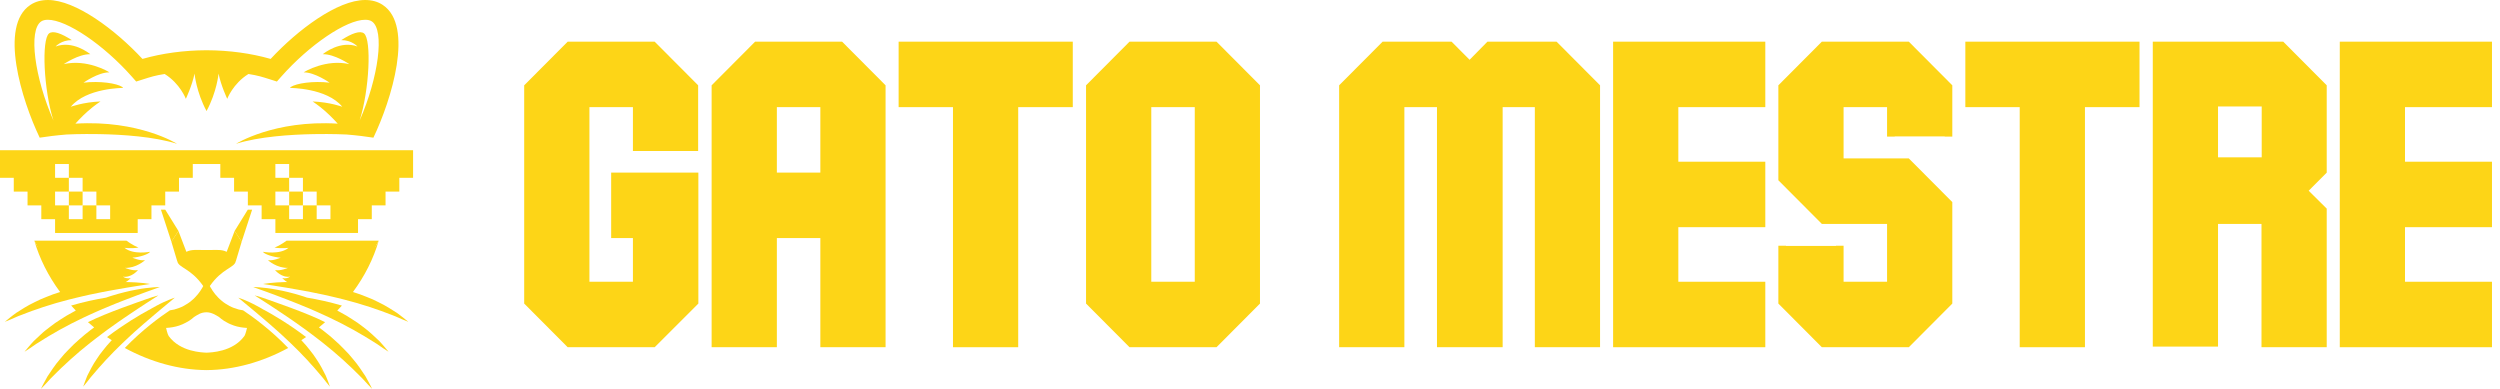 <svg width="180" height="28" viewBox="0 0 180 28" fill="none" xmlns="http://www.w3.org/2000/svg">
    <path d="M21.811 13.794H20.82V14.788H21.811V13.794Z" fill="#FDD517" />
    <path d="M5.948 13.794H4.957V14.788H5.948V13.794Z" fill="#FDD517" />
    <path
        d="M0 10.816V12.802H0.991V13.795H1.983V14.788H2.974V15.781H3.966V16.774H9.914V15.781H10.905V14.788H11.897V13.795H12.888V12.802H13.88V11.809H15.863V12.802H16.854V13.794H17.845V14.787H18.837V15.78H19.828V16.773H25.777V15.78H26.768V14.787H27.759V13.794H28.751V12.802H29.742V10.816H0V10.816ZM7.931 15.78H6.939V14.787H5.948V15.78H4.957V14.787H3.966V13.794H4.957V12.802H3.966V11.809H4.957V12.802H5.948V13.794H6.94V14.787H7.931V15.78H7.931ZM23.793 15.78H22.801V14.787H21.811V15.78H20.819V14.787H19.827V13.794H20.819V12.802H19.827V11.809H20.819V12.802H21.811V13.794H22.801V14.787H23.793V15.78Z"
        fill="#FDD517" />
    <path
        d="M4.796 9.684C4.796 9.684 4.798 9.684 4.798 9.684C4.825 9.682 5.797 9.632 7.132 9.656C8.822 9.686 11.09 9.835 12.748 10.354C12.748 10.354 9.999 8.62 5.428 8.903C5.757 8.532 6.171 8.117 6.66 7.724C6.837 7.582 7.033 7.441 7.234 7.305C5.987 7.356 5.097 7.687 5.097 7.687C6.216 6.323 8.862 6.331 8.862 6.331C8.844 6.309 8.825 6.286 8.807 6.263C8.401 5.996 7.197 5.813 6.011 5.953C6.011 5.953 7.078 5.198 7.873 5.211C7.814 5.149 6.244 4.234 4.59 4.619C4.59 4.619 5.645 3.89 6.5 3.902C6.497 3.899 6.494 3.897 6.491 3.894C6.42 3.836 5.231 2.888 4.004 3.349C4.004 3.349 4.411 2.879 5.173 2.89C4.421 2.401 3.808 2.182 3.531 2.407C2.982 2.853 3.143 6.47 3.849 8.679C2.496 5.607 2.022 2.166 2.969 1.541C3.087 1.463 3.248 1.423 3.446 1.423C4.806 1.423 7.466 3.225 9.5 5.525L9.806 5.871L10.247 5.731C10.898 5.524 11.152 5.441 11.855 5.327C12.97 6.019 13.381 7.115 13.381 7.115C13.381 7.115 13.834 6.162 14.006 5.299C14.006 5.299 14.133 6.631 14.871 7.995C15.61 6.631 15.737 5.299 15.737 5.299C15.908 6.162 16.361 7.115 16.361 7.115C16.361 7.115 16.772 6.019 17.888 5.327C18.59 5.441 18.845 5.524 19.496 5.731L19.936 5.871L20.242 5.525C22.277 3.225 24.936 1.423 26.296 1.423C26.494 1.423 26.655 1.463 26.772 1.541C27.72 2.166 27.245 5.607 25.893 8.679C26.598 6.47 26.759 2.853 26.211 2.407C25.934 2.182 25.321 2.401 24.568 2.89C25.331 2.879 25.738 3.349 25.738 3.349C24.512 2.888 23.322 3.836 23.251 3.894C23.248 3.897 23.244 3.899 23.241 3.902C24.098 3.89 25.152 4.619 25.152 4.619C23.498 4.234 21.928 5.149 21.868 5.211C22.664 5.198 23.731 5.953 23.731 5.953C22.545 5.813 21.342 5.996 20.936 6.263C20.917 6.286 20.898 6.309 20.88 6.331C20.88 6.331 23.527 6.323 24.645 7.687C24.645 7.687 23.755 7.356 22.509 7.305C22.709 7.441 22.905 7.583 23.082 7.724C23.572 8.117 23.985 8.532 24.315 8.903C19.744 8.62 16.994 10.354 16.994 10.354C18.652 9.835 20.92 9.686 22.61 9.656C23.945 9.632 24.918 9.682 24.944 9.684C24.945 9.684 24.947 9.684 24.947 9.684C25.702 9.745 26.362 9.83 26.885 9.912C28.179 7.213 29.841 1.862 27.555 0.353C27.201 0.119 26.777 0 26.296 0C24.298 0 21.441 2.139 19.486 4.242C18.051 3.834 16.505 3.625 14.885 3.618V3.618C14.881 3.618 14.876 3.618 14.871 3.618C14.866 3.618 14.861 3.618 14.857 3.618V3.618C13.238 3.625 11.692 3.834 10.256 4.242C8.302 2.139 5.445 0 3.446 0C2.965 0 2.542 0.118 2.188 0.353C-0.099 1.862 1.564 7.213 2.858 9.912C3.381 9.83 4.041 9.745 4.796 9.684Z"
        fill="#FDD517" />
    <path
        d="M3.902 23.976C4.028 23.905 4.152 23.824 4.286 23.753C4.42 23.682 4.557 23.608 4.696 23.535C4.836 23.462 4.974 23.38 5.118 23.308C5.264 23.237 5.411 23.164 5.559 23.09C5.852 22.937 6.16 22.8 6.464 22.658C6.615 22.584 6.769 22.515 6.923 22.451C7.077 22.383 7.23 22.316 7.381 22.25C7.688 22.123 7.99 21.998 8.282 21.877C8.578 21.764 8.86 21.643 9.133 21.544C9.405 21.438 9.662 21.339 9.902 21.251C10.142 21.162 10.362 21.081 10.557 21.009C10.753 20.939 10.925 20.877 11.066 20.827C11.2 20.779 11.306 20.741 11.382 20.713C11.466 20.683 11.512 20.666 11.512 20.666C11.512 20.666 11.462 20.666 11.373 20.669C11.292 20.672 11.179 20.677 11.036 20.689C10.885 20.7 10.702 20.72 10.493 20.746C10.285 20.778 10.047 20.805 9.794 20.859C9.667 20.884 9.534 20.91 9.396 20.936C9.26 20.965 9.119 21.002 8.974 21.035C8.684 21.102 8.384 21.193 8.072 21.285C7.928 21.325 7.786 21.378 7.64 21.428C6.876 21.556 6.017 21.739 5.123 22C5.232 22.122 5.344 22.241 5.458 22.359C5.385 22.398 5.312 22.436 5.242 22.478C4.94 22.639 4.648 22.808 4.376 22.991C4.24 23.081 4.106 23.168 3.975 23.255C3.846 23.345 3.724 23.44 3.605 23.531C3.368 23.714 3.142 23.883 2.954 24.066C2.759 24.24 2.586 24.405 2.435 24.551C2.288 24.705 2.17 24.847 2.07 24.961C1.95 25.099 1.864 25.203 1.815 25.264C1.783 25.305 1.766 25.326 1.766 25.326C1.766 25.326 1.915 25.234 2.164 25.066C2.289 24.982 2.439 24.88 2.608 24.761C2.786 24.653 2.986 24.532 3.198 24.393C3.407 24.25 3.653 24.124 3.902 23.976Z"
        fill="#FDD517" />
    <path
        d="M6.93 24.346C7.061 24.239 7.195 24.138 7.332 24.04C7.466 23.94 7.6 23.84 7.733 23.741C8.003 23.549 8.269 23.359 8.527 23.176C8.79 23 9.038 22.818 9.282 22.66C9.523 22.497 9.751 22.342 9.965 22.203C10.179 22.062 10.376 21.934 10.549 21.82C10.725 21.707 10.878 21.609 11.004 21.528C11.258 21.365 11.403 21.272 11.403 21.272C11.403 21.272 11.233 21.309 10.945 21.401C10.8 21.445 10.626 21.505 10.428 21.578C10.233 21.655 7.664 22.517 6.332 23.196C6.479 23.325 6.627 23.452 6.778 23.574C6.684 23.642 6.589 23.709 6.498 23.782C6.225 23.998 5.949 24.209 5.698 24.444C5.44 24.669 5.193 24.899 4.969 25.138C4.857 25.256 4.745 25.372 4.636 25.485C4.531 25.602 4.434 25.722 4.338 25.837C4.148 26.068 3.966 26.284 3.823 26.504C3.672 26.717 3.541 26.917 3.425 27.093C3.317 27.276 3.233 27.441 3.161 27.575C3.117 27.659 3.08 27.73 3.049 27.791C2.982 27.924 2.946 28 2.946 28C2.946 28 3.071 27.877 3.276 27.657C3.379 27.547 3.503 27.414 3.64 27.26C3.79 27.115 3.958 26.952 4.133 26.769C4.305 26.583 4.517 26.405 4.726 26.205C4.833 26.107 4.936 26.001 5.051 25.901C5.165 25.801 5.283 25.7 5.402 25.596C5.522 25.495 5.638 25.384 5.762 25.28C5.889 25.179 6.017 25.075 6.143 24.969C6.396 24.754 6.665 24.552 6.93 24.346Z"
        fill="#FDD517" />
    <path
        d="M9.718 23.87C9.93 23.684 10.138 23.501 10.339 23.323C10.546 23.151 10.739 22.975 10.93 22.819C11.12 22.658 11.299 22.506 11.465 22.366C11.921 21.988 12.273 21.695 12.454 21.544C12.541 21.472 12.588 21.433 12.588 21.433C12.588 21.433 12.528 21.45 12.422 21.488C12.363 21.509 12.291 21.537 12.206 21.571C12.085 21.618 11.941 21.681 11.777 21.757C11.616 21.836 11.43 21.919 11.238 22.029C11.141 22.083 11.04 22.138 10.935 22.196C10.868 22.234 10.801 22.275 10.734 22.316C10.747 22.306 10.761 22.296 10.775 22.286C10.07 22.666 8.934 23.334 7.706 24.269C7.818 24.347 7.933 24.421 8.048 24.495C8.027 24.517 8.005 24.538 7.985 24.561C7.785 24.774 7.596 24.992 7.428 25.214C7.342 25.325 7.258 25.433 7.176 25.539C7.098 25.648 7.026 25.759 6.955 25.865C6.815 26.08 6.682 26.28 6.581 26.481C6.474 26.676 6.382 26.859 6.301 27.02C6.288 27.05 6.276 27.079 6.264 27.108C6.209 27.238 6.165 27.357 6.126 27.456C6.034 27.698 5.989 27.838 5.989 27.838C5.989 27.838 6.089 27.725 6.249 27.525C6.33 27.425 6.426 27.304 6.532 27.164C6.65 27.031 6.781 26.881 6.917 26.713C7.05 26.544 7.216 26.378 7.378 26.194C7.462 26.103 7.541 26.006 7.63 25.912C7.72 25.819 7.811 25.725 7.904 25.628C7.998 25.533 8.087 25.43 8.184 25.333C8.283 25.238 8.382 25.139 8.481 25.04C8.677 24.839 8.887 24.646 9.093 24.449C9.294 24.247 9.515 24.066 9.718 23.87Z"
        fill="#FDD517" />
    <path
        d="M27.671 24.961C27.571 24.847 27.452 24.704 27.305 24.551C27.153 24.405 26.98 24.239 26.786 24.066C26.597 23.883 26.372 23.714 26.135 23.53C26.016 23.44 25.894 23.345 25.765 23.255C25.634 23.169 25.5 23.081 25.364 22.991C25.093 22.808 24.801 22.639 24.498 22.478C24.428 22.437 24.355 22.397 24.283 22.359C24.397 22.241 24.509 22.122 24.617 22.001C23.723 21.74 22.865 21.556 22.1 21.428C21.955 21.378 21.812 21.325 21.668 21.285C21.356 21.193 21.056 21.102 20.766 21.035C20.621 21.002 20.481 20.966 20.344 20.937C20.206 20.91 20.074 20.884 19.946 20.86C19.693 20.806 19.456 20.779 19.248 20.747C19.039 20.72 18.856 20.701 18.704 20.69C18.562 20.678 18.448 20.672 18.368 20.669C18.278 20.666 18.229 20.667 18.229 20.667C18.229 20.667 18.275 20.684 18.358 20.714C18.434 20.741 18.54 20.779 18.675 20.828C18.816 20.878 18.987 20.94 19.183 21.01C19.378 21.082 19.598 21.163 19.838 21.252C20.078 21.34 20.335 21.439 20.607 21.544C20.88 21.644 21.163 21.765 21.458 21.878C21.75 21.999 22.052 22.124 22.359 22.25C22.511 22.317 22.663 22.384 22.817 22.452C22.972 22.516 23.125 22.584 23.276 22.659C23.581 22.801 23.888 22.938 24.181 23.09C24.329 23.165 24.476 23.237 24.622 23.308C24.767 23.381 24.904 23.462 25.044 23.535C25.183 23.608 25.321 23.681 25.455 23.753C25.588 23.825 25.713 23.905 25.839 23.977C26.087 24.125 26.333 24.25 26.542 24.393C26.754 24.532 26.954 24.653 27.133 24.761C27.301 24.88 27.452 24.982 27.576 25.066C27.825 25.234 27.975 25.326 27.975 25.326C27.975 25.326 27.957 25.304 27.925 25.264C27.876 25.203 27.79 25.099 27.671 24.961Z"
        fill="#FDD517" />
    <path
        d="M26.578 27.575C26.506 27.442 26.422 27.276 26.314 27.093C26.199 26.917 26.068 26.718 25.917 26.504C25.774 26.283 25.592 26.068 25.402 25.836C25.306 25.721 25.209 25.601 25.104 25.485C24.995 25.371 24.884 25.256 24.771 25.138C24.547 24.899 24.301 24.669 24.043 24.444C23.792 24.208 23.516 23.998 23.243 23.781C23.152 23.708 23.057 23.642 22.963 23.573C23.114 23.451 23.262 23.325 23.409 23.196C22.076 22.517 19.508 21.655 19.312 21.578C19.114 21.505 18.941 21.445 18.796 21.4C18.508 21.308 18.337 21.272 18.337 21.272C18.337 21.272 18.483 21.365 18.737 21.528C18.863 21.609 19.016 21.707 19.191 21.82C19.365 21.933 19.561 22.062 19.775 22.202C19.989 22.342 20.218 22.496 20.459 22.66C20.703 22.818 20.951 22.999 21.214 23.176C21.472 23.359 21.738 23.548 22.008 23.741C22.141 23.84 22.275 23.94 22.409 24.04C22.546 24.138 22.68 24.238 22.81 24.345C23.076 24.551 23.345 24.754 23.596 24.968C23.723 25.074 23.85 25.178 23.977 25.28C24.102 25.383 24.217 25.494 24.338 25.595C24.457 25.698 24.574 25.8 24.689 25.899C24.803 26 24.907 26.106 25.014 26.204C25.223 26.404 25.435 26.582 25.606 26.768C25.782 26.95 25.95 27.114 26.099 27.259C26.238 27.413 26.361 27.546 26.463 27.656C26.668 27.876 26.793 27.999 26.793 27.999C26.793 27.999 26.758 27.923 26.69 27.79C26.659 27.729 26.622 27.658 26.578 27.575Z"
        fill="#FDD517" />
    <path
        d="M23.479 27.108C23.467 27.078 23.455 27.05 23.441 27.02C23.361 26.859 23.27 26.676 23.162 26.48C23.061 26.279 22.927 26.079 22.787 25.865C22.717 25.758 22.645 25.648 22.566 25.539C22.484 25.433 22.4 25.325 22.315 25.214C22.146 24.991 21.958 24.774 21.757 24.561C21.737 24.538 21.715 24.516 21.695 24.494C21.809 24.42 21.924 24.346 22.037 24.268C20.808 23.333 19.672 22.666 18.968 22.286C18.982 22.295 18.995 22.305 19.008 22.316C18.941 22.274 18.874 22.233 18.807 22.195C18.702 22.138 18.601 22.082 18.504 22.029C18.312 21.919 18.126 21.836 17.965 21.756C17.802 21.68 17.657 21.619 17.537 21.571C17.451 21.536 17.379 21.509 17.32 21.488C17.214 21.45 17.154 21.433 17.154 21.433C17.154 21.433 17.201 21.472 17.288 21.544C17.469 21.695 17.821 21.987 18.277 22.366C18.443 22.506 18.622 22.658 18.812 22.818C19.004 22.975 19.196 23.15 19.403 23.323C19.604 23.5 19.812 23.683 20.024 23.87C20.227 24.065 20.449 24.246 20.65 24.448C20.857 24.645 21.067 24.838 21.263 25.039C21.362 25.139 21.46 25.237 21.56 25.332C21.657 25.43 21.746 25.532 21.84 25.627C21.933 25.724 22.025 25.818 22.114 25.911C22.203 26.005 22.282 26.102 22.365 26.193C22.527 26.377 22.694 26.543 22.827 26.713C22.962 26.88 23.094 27.03 23.211 27.163C23.318 27.303 23.414 27.424 23.495 27.524C23.655 27.724 23.755 27.837 23.755 27.837C23.755 27.837 23.71 27.697 23.618 27.454C23.578 27.356 23.534 27.238 23.479 27.108Z"
        fill="#FDD517" />
    <path
        d="M2.699 22.251C2.836 22.205 2.974 22.15 3.119 22.105C3.264 22.06 3.413 22.015 3.563 21.968C3.715 21.924 3.865 21.87 4.021 21.826C4.178 21.784 4.336 21.742 4.495 21.696C4.812 21.602 5.14 21.526 5.466 21.445C5.628 21.4 5.791 21.363 5.955 21.329C6.118 21.292 6.282 21.255 6.443 21.218C6.768 21.151 7.088 21.086 7.398 21.023C7.709 20.968 8.009 20.903 8.297 20.858C8.584 20.806 8.855 20.758 9.107 20.716C9.36 20.675 9.591 20.637 9.796 20.603C10.002 20.572 10.182 20.543 10.33 20.521C10.493 20.496 10.617 20.477 10.697 20.464C10.762 20.454 10.798 20.448 10.798 20.448C10.798 20.448 10.762 20.441 10.697 20.43C10.617 20.417 10.493 20.398 10.328 20.38C10.177 20.362 9.994 20.346 9.783 20.333C9.618 20.326 9.436 20.314 9.24 20.311C9.186 20.311 9.132 20.31 9.076 20.311C9.037 20.311 8.996 20.311 8.956 20.311C8.819 19.941 8.842 19.591 8.914 19.309L7.893 19.371C7.653 19.396 6.974 19.764 5.449 19.559C4.146 19.383 2.979 18.409 2.472 17.33C2.85 18.626 3.476 19.873 4.328 21.025C4.318 21.029 4.309 21.032 4.299 21.035C3.972 21.136 3.653 21.246 3.353 21.374C3.202 21.436 3.054 21.497 2.908 21.557C2.765 21.62 2.628 21.691 2.494 21.757C2.226 21.892 1.973 22.015 1.753 22.158C1.529 22.293 1.328 22.421 1.151 22.537C0.979 22.659 0.834 22.777 0.715 22.87C0.492 23.046 0.363 23.156 0.348 23.169C0.353 23.168 0.374 23.16 0.405 23.148C0.475 23.121 0.607 23.069 0.787 22.991C0.925 22.932 1.092 22.86 1.28 22.775C1.476 22.703 1.695 22.622 1.93 22.526C2.162 22.426 2.427 22.349 2.699 22.251Z"
        fill="#FDD517" />
    <path
        d="M28.591 22.536C28.415 22.421 28.213 22.292 27.989 22.158C27.769 22.015 27.515 21.891 27.248 21.756C27.114 21.69 26.977 21.62 26.834 21.555C26.688 21.497 26.54 21.436 26.389 21.373C26.088 21.246 25.769 21.135 25.443 21.034C25.433 21.03 25.423 21.028 25.413 21.024C26.265 19.872 26.891 18.625 27.269 17.328C26.763 18.407 25.596 19.382 24.293 19.558C22.768 19.763 22.089 19.394 21.849 19.37C21.874 19.37 21.899 19.37 21.924 19.37L20.776 19.3C20.794 19.303 20.81 19.307 20.828 19.309C20.9 19.591 20.923 19.94 20.786 20.31C20.746 20.31 20.704 20.31 20.666 20.31C20.61 20.309 20.555 20.31 20.501 20.31C20.305 20.313 20.123 20.326 19.959 20.332C19.748 20.346 19.565 20.361 19.414 20.38C19.249 20.398 19.125 20.416 19.044 20.43C18.979 20.44 18.943 20.448 18.943 20.448C18.943 20.448 18.979 20.454 19.044 20.464C19.124 20.476 19.247 20.495 19.412 20.52C19.56 20.543 19.74 20.571 19.945 20.603C20.151 20.636 20.382 20.674 20.635 20.715C20.886 20.756 21.158 20.805 21.445 20.857C21.732 20.902 22.032 20.967 22.344 21.022C22.654 21.085 22.974 21.151 23.299 21.217C23.46 21.254 23.624 21.291 23.787 21.328C23.951 21.362 24.114 21.399 24.276 21.444C24.602 21.525 24.93 21.602 25.247 21.695C25.405 21.741 25.564 21.784 25.721 21.825C25.877 21.869 26.027 21.923 26.178 21.967C26.329 22.013 26.477 22.058 26.622 22.103C26.768 22.149 26.905 22.204 27.042 22.25C27.314 22.348 27.58 22.425 27.812 22.525C28.047 22.62 28.266 22.702 28.462 22.774C28.65 22.859 28.817 22.93 28.955 22.989C29.135 23.066 29.266 23.119 29.337 23.147C29.369 23.158 29.389 23.166 29.394 23.167C29.379 23.154 29.25 23.044 29.027 22.868C28.908 22.776 28.764 22.659 28.591 22.536Z"
        fill="#FDD517" />
    <path
        d="M17.192 22.286C16.96 22.22 16.731 22.142 16.522 22.03C16.315 21.915 16.114 21.792 15.946 21.642C15.769 21.499 15.623 21.337 15.489 21.179C15.429 21.097 15.365 21.018 15.312 20.938C15.261 20.857 15.208 20.779 15.165 20.702C15.145 20.665 15.126 20.631 15.107 20.595C16.005 19.302 16.896 19.288 16.974 18.803C16.975 18.803 16.978 18.805 16.98 18.805L17.401 17.401L16.894 16.63L16.321 18.131C15.946 17.945 15.616 18.005 14.884 18.002V18.002H14.856V18.002C14.124 18.005 13.793 17.944 13.419 18.131L12.846 16.63L12.339 17.401L12.76 18.805C12.762 18.805 12.764 18.803 12.766 18.803C12.843 19.288 13.735 19.302 14.632 20.595C14.614 20.631 14.595 20.665 14.575 20.702C14.531 20.779 14.479 20.856 14.428 20.938C14.375 21.018 14.311 21.097 14.251 21.179C14.117 21.337 13.971 21.499 13.794 21.642C13.626 21.792 13.424 21.915 13.218 22.03C13.008 22.142 12.78 22.22 12.547 22.286C12.444 22.31 12.34 22.328 12.235 22.343C11.549 22.799 10.255 23.736 8.986 25.054C10.854 26.07 12.883 26.633 14.854 26.647V26.648C14.859 26.648 14.864 26.648 14.868 26.648C14.873 26.648 14.878 26.648 14.883 26.648V26.647C16.854 26.633 18.883 26.07 20.751 25.054C19.482 23.736 18.187 22.799 17.502 22.343C17.4 22.328 17.295 22.31 17.192 22.286ZM17.592 24.2C16.75 25.348 15.174 25.375 14.871 25.393C14.568 25.375 12.993 25.348 12.15 24.2C12.059 24.075 11.958 23.611 11.958 23.611C12.279 23.593 12.598 23.543 12.898 23.441C13.066 23.378 13.234 23.318 13.385 23.228C13.462 23.185 13.54 23.147 13.612 23.1C13.684 23.052 13.752 23.001 13.821 22.952C13.879 22.908 13.926 22.851 13.987 22.815C14.191 22.694 14.444 22.484 14.871 22.484C15.235 22.484 15.553 22.695 15.755 22.815C15.816 22.851 15.864 22.908 15.921 22.952C15.99 23.001 16.059 23.052 16.13 23.1C16.202 23.147 16.28 23.185 16.357 23.228C16.508 23.318 16.677 23.378 16.844 23.441C17.144 23.544 17.463 23.593 17.784 23.611C17.784 23.611 17.684 24.075 17.592 24.2Z"
        fill="#FDD517" />
    <path d="M12.34 17.401L11.587 15.095H11.897L12.847 16.63L12.34 17.401Z" fill="#FDD517" />
    <path d="M17.4 17.401L18.154 15.095H17.843L16.893 16.63L17.4 17.401Z" fill="#FDD517" />
    <path
        d="M10.798 18.129C10.798 18.129 9.592 18.365 8.962 17.842C8.962 17.842 9.397 17.914 9.97 17.828C9.867 17.783 9.765 17.736 9.672 17.687C9.456 17.573 9.271 17.449 9.106 17.329H7.931H7.916H2.472L2.674 17.711L2.892 18.278L3.965 19.758L5.822 20.89L7.344 20.489L8.459 19.84C8.531 20.132 8.619 20.338 8.712 20.387C8.858 20.466 9.118 20.311 9.419 20.023C9.072 20.095 8.845 19.917 8.845 19.917C9.445 20.019 9.904 19.482 9.931 19.449C9.932 19.447 9.933 19.446 9.934 19.444C9.545 19.525 9 19.286 9 19.286C9.788 19.316 10.423 18.76 10.445 18.727C10.084 18.802 9.531 18.552 9.531 18.552C10.084 18.511 10.616 18.322 10.778 18.164C10.785 18.152 10.792 18.14 10.798 18.129Z"
        fill="#FDD517" />
    <path
        d="M21.821 17.33H21.806H20.631C20.467 17.449 20.281 17.574 20.066 17.688C19.973 17.736 19.871 17.784 19.767 17.828C20.34 17.915 20.775 17.842 20.775 17.842C20.145 18.366 18.939 18.129 18.939 18.129C18.945 18.141 18.952 18.153 18.958 18.165C19.12 18.322 19.653 18.511 20.206 18.553C20.206 18.553 19.653 18.803 19.291 18.727C19.312 18.761 19.948 19.316 20.736 19.286C20.736 19.286 20.191 19.526 19.802 19.445C19.803 19.446 19.805 19.448 19.805 19.449C19.833 19.482 20.292 20.019 20.891 19.917C20.891 19.917 20.665 20.095 20.317 20.023C20.618 20.312 20.878 20.466 21.024 20.388C21.117 20.338 21.205 20.132 21.277 19.841L22.392 20.49L23.913 20.89L25.77 19.758L26.843 18.278L27.061 17.712L27.264 17.33H21.821Z"
        fill="#FDD517" />
    <path
        d="M50.282 12.429H44.004V17.143H45.57V20.286H42.439V7.714H45.57V10.873H50.266V6.143L47.135 3H40.873L37.742 6.143V21.857L40.873 25H47.135L50.282 21.857V12.429Z"
        fill="#FDD517" />
    <path
        d="M51.237 6.143V25H55.934V17.143H59.065V25H63.761V6.143L60.63 3H54.368L51.237 6.143ZM55.934 12.429V7.714H59.065V12.429H55.934Z"
        fill="#FDD517" />
    <path d="M68.614 7.714V25H73.311V7.714H77.24V3H64.701V7.714H68.614Z" fill="#FDD517" />
    <path
        d="M78.195 6.143V21.857L81.326 25H87.588L90.719 21.857V6.143L87.588 3H81.326L78.195 6.143ZM86.023 7.714V20.286H82.892V7.714H86.023Z"
        fill="#FDD517" />
    <path
        d="M103.463 7.714V25H108.191V7.714H110.508V25H115.204V6.143L112.073 3H107.095L105.811 4.304L104.512 3H99.549L96.418 6.143V25H101.115V7.714H103.463Z"
        fill="#FDD517" />
    <path d="M127.102 20.286H120.84V16.357H127.102V11.643H120.84V7.714H127.102V3H116.144V25H127.102V20.286Z"
        fill="#FDD517" />
    <path
        d="M137.435 11.407H132.738V7.714H135.869V9.836H136.417V9.82H140.018V9.836H140.566V6.143L137.435 3H131.173L128.042 6.143V12.979L131.173 16.121H135.869V20.286H132.738V17.693H132.19V17.709H128.59V17.693H128.042V21.857L131.173 25H137.435L140.566 21.857V14.55L137.435 11.407Z"
        fill="#FDD517" />
    <path d="M145.419 7.714V25H150.116V7.714H154.045V3H141.505V7.714H145.419Z" fill="#FDD517" />
    <path
        d="M162.843 11.329H159.697V7.667H162.843V11.329ZM162.828 16.121V25H167.524V15.021L166.225 13.733L167.524 12.429V6.143L164.393 3H155V24.953H159.697V16.121H162.828Z"
        fill="#FDD517" />
    <path d="M179.422 20.286H173.16V16.357H179.422V11.643H173.16V7.714H179.422V3H168.464V25H179.422V20.286Z"
        fill="#FDD517" />
</svg>